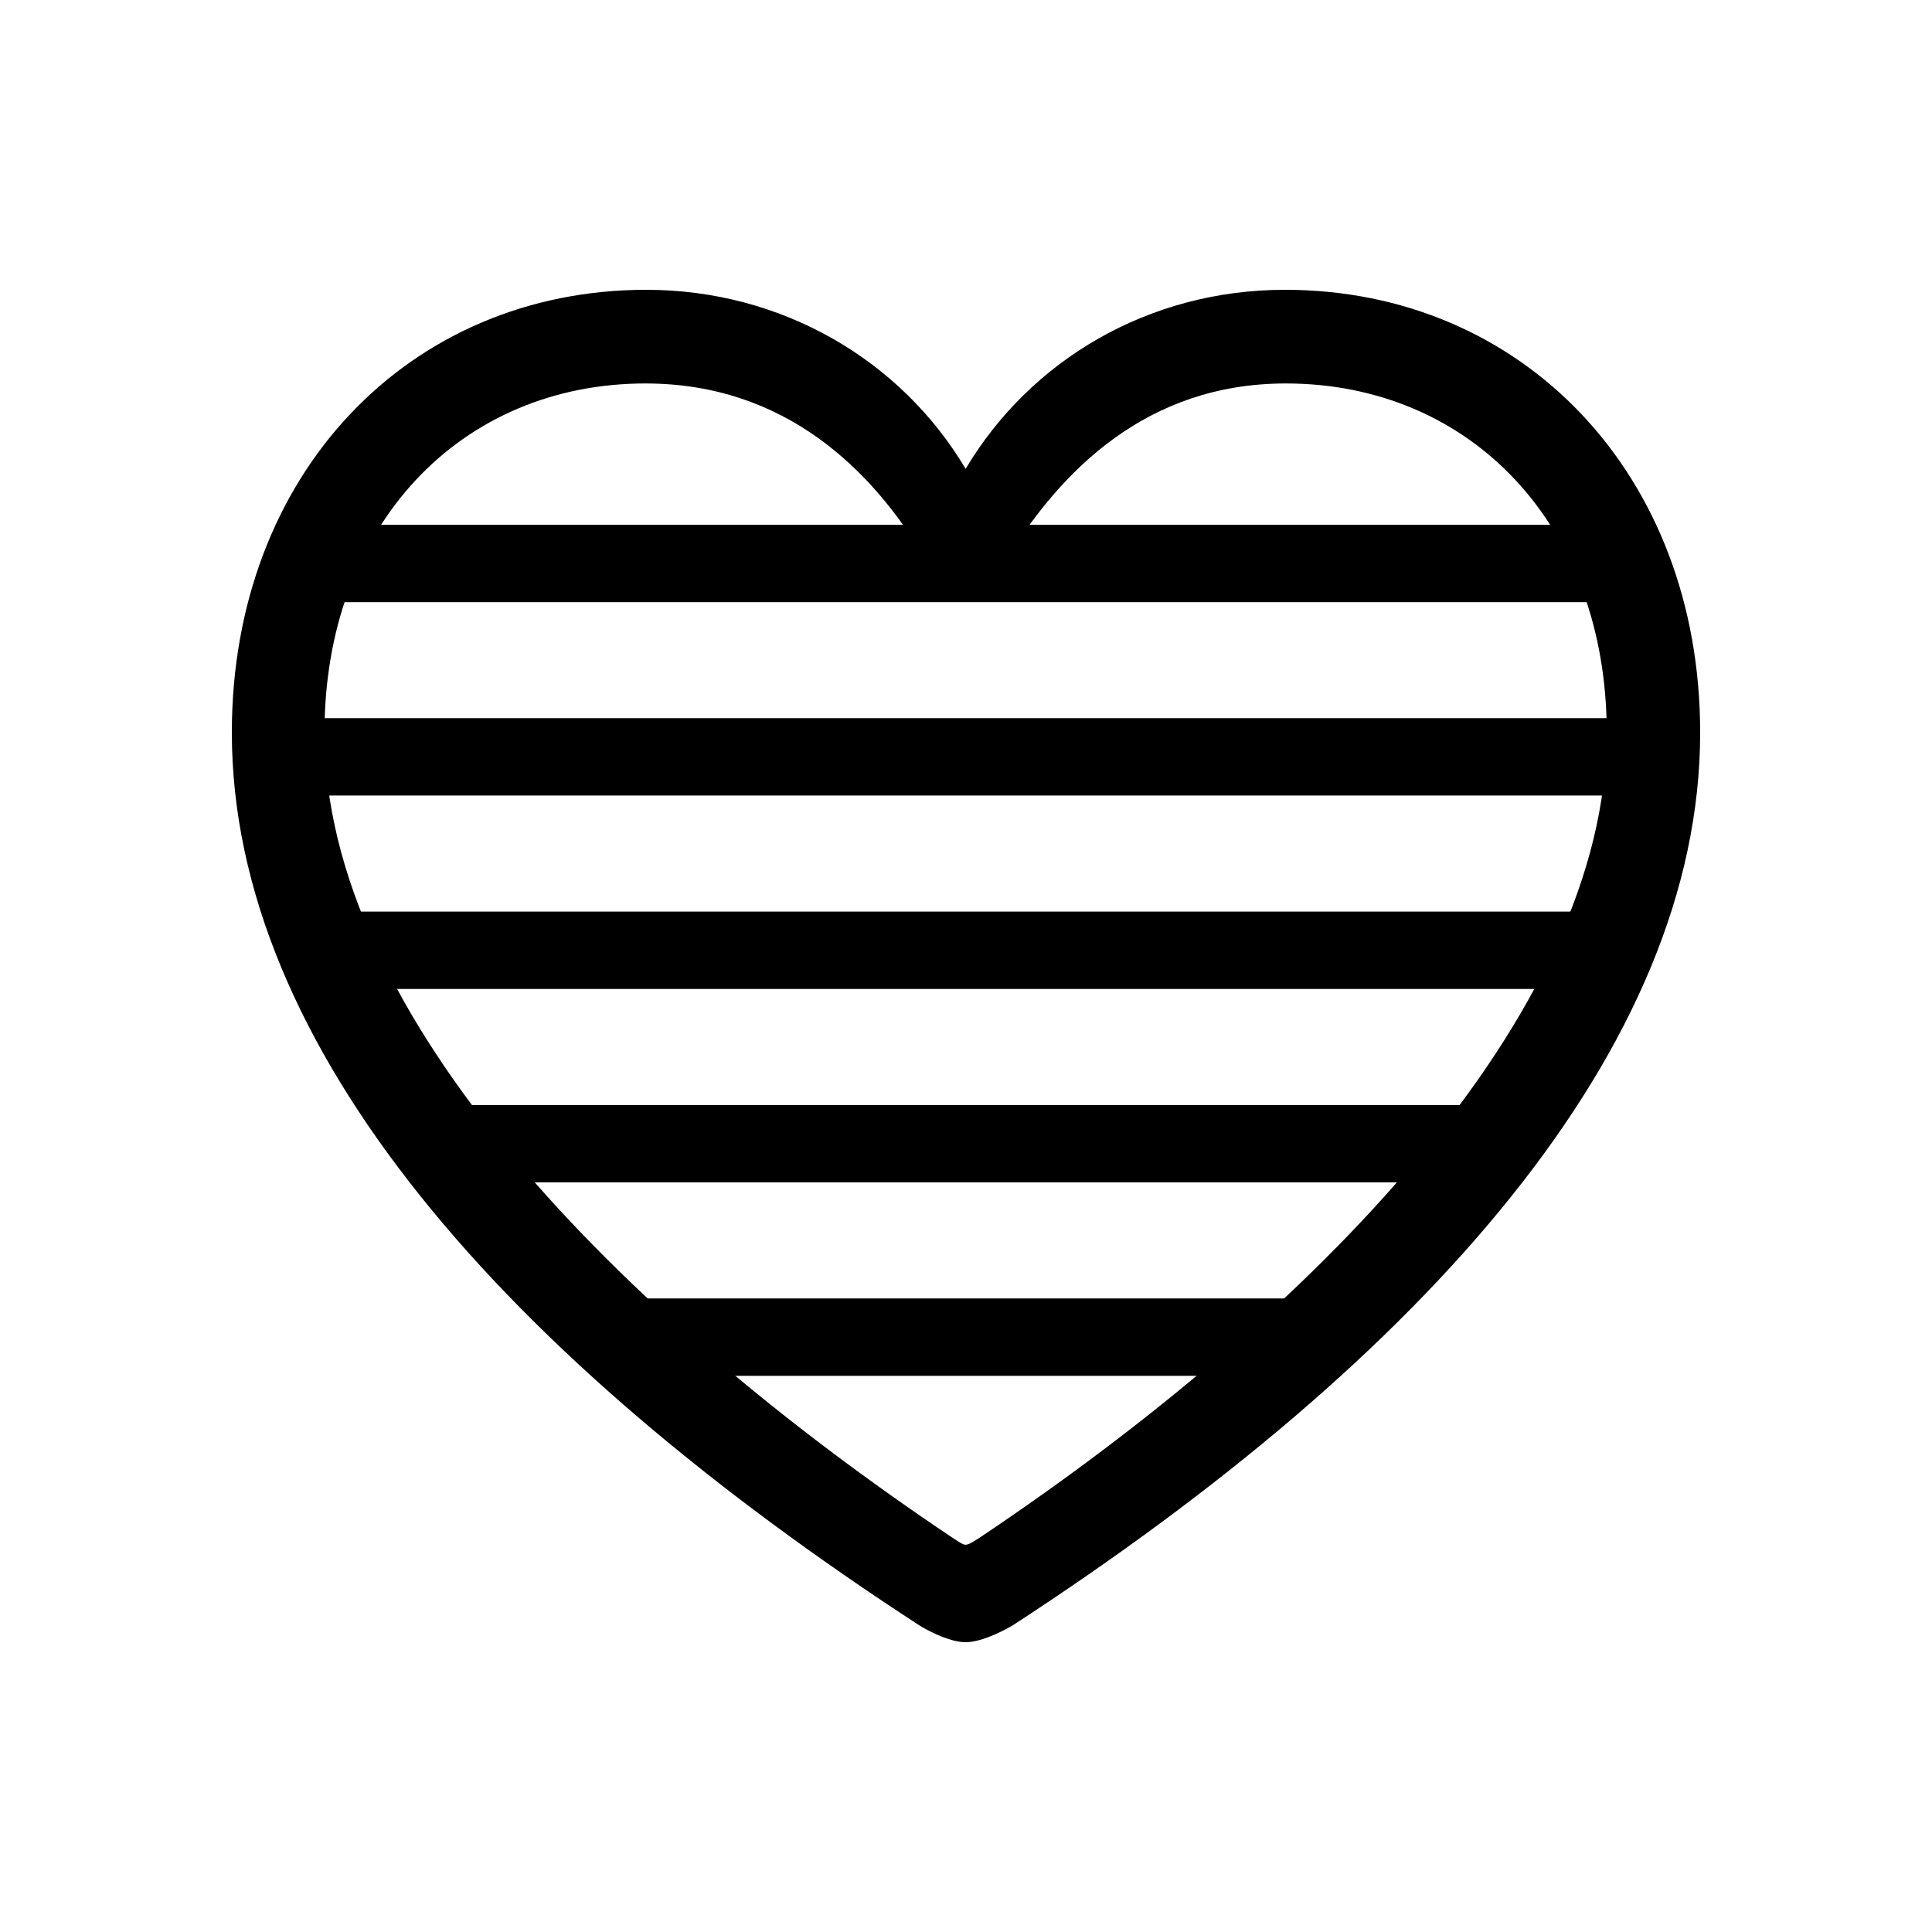 <svg width="25" height="25" viewBox="0 0 25 25" fill="none" xmlns="http://www.w3.org/2000/svg">
<path d="M3 9.479C3 13.556 6.548 17.555 11.9 21.035C12.076 21.142 12.32 21.25 12.495 21.25C12.671 21.25 12.914 21.142 13.1 21.035C18.451 17.555 22 13.556 22 9.479C22 6.135 19.699 3.75 16.628 3.75C14.864 3.75 13.334 4.659 12.495 6.067C11.666 4.669 10.126 3.75 8.362 3.75C5.291 3.75 3 6.135 3 9.479ZM4.199 9.479C4.199 6.79 5.964 4.962 8.352 4.962C10.165 4.962 11.286 6.087 11.959 7.211C12.164 7.534 12.3 7.631 12.495 7.631C12.69 7.631 12.817 7.524 13.041 7.211C13.733 6.096 14.835 4.962 16.638 4.962C19.027 4.962 20.791 6.79 20.791 9.479C20.791 13.145 16.98 17.017 12.671 19.901C12.593 19.95 12.534 19.989 12.495 19.989C12.456 19.989 12.407 19.95 12.329 19.901C8.021 17.017 4.199 13.145 4.199 9.479Z" fill="black"/>
<rect x="4.01" y="9.293" width="16.97" height="1.001" fill="black"/>
<rect x="4.01" y="6.791" width="16.97" height="1.001" fill="black"/>
<rect x="4.01" y="11.796" width="16.97" height="1.001" fill="black"/>
<rect x="6.007" y="14.299" width="12.977" height="1.001" fill="black"/>
<rect x="8.003" y="16.802" width="8.984" height="1.001" fill="black"/>
</svg>
